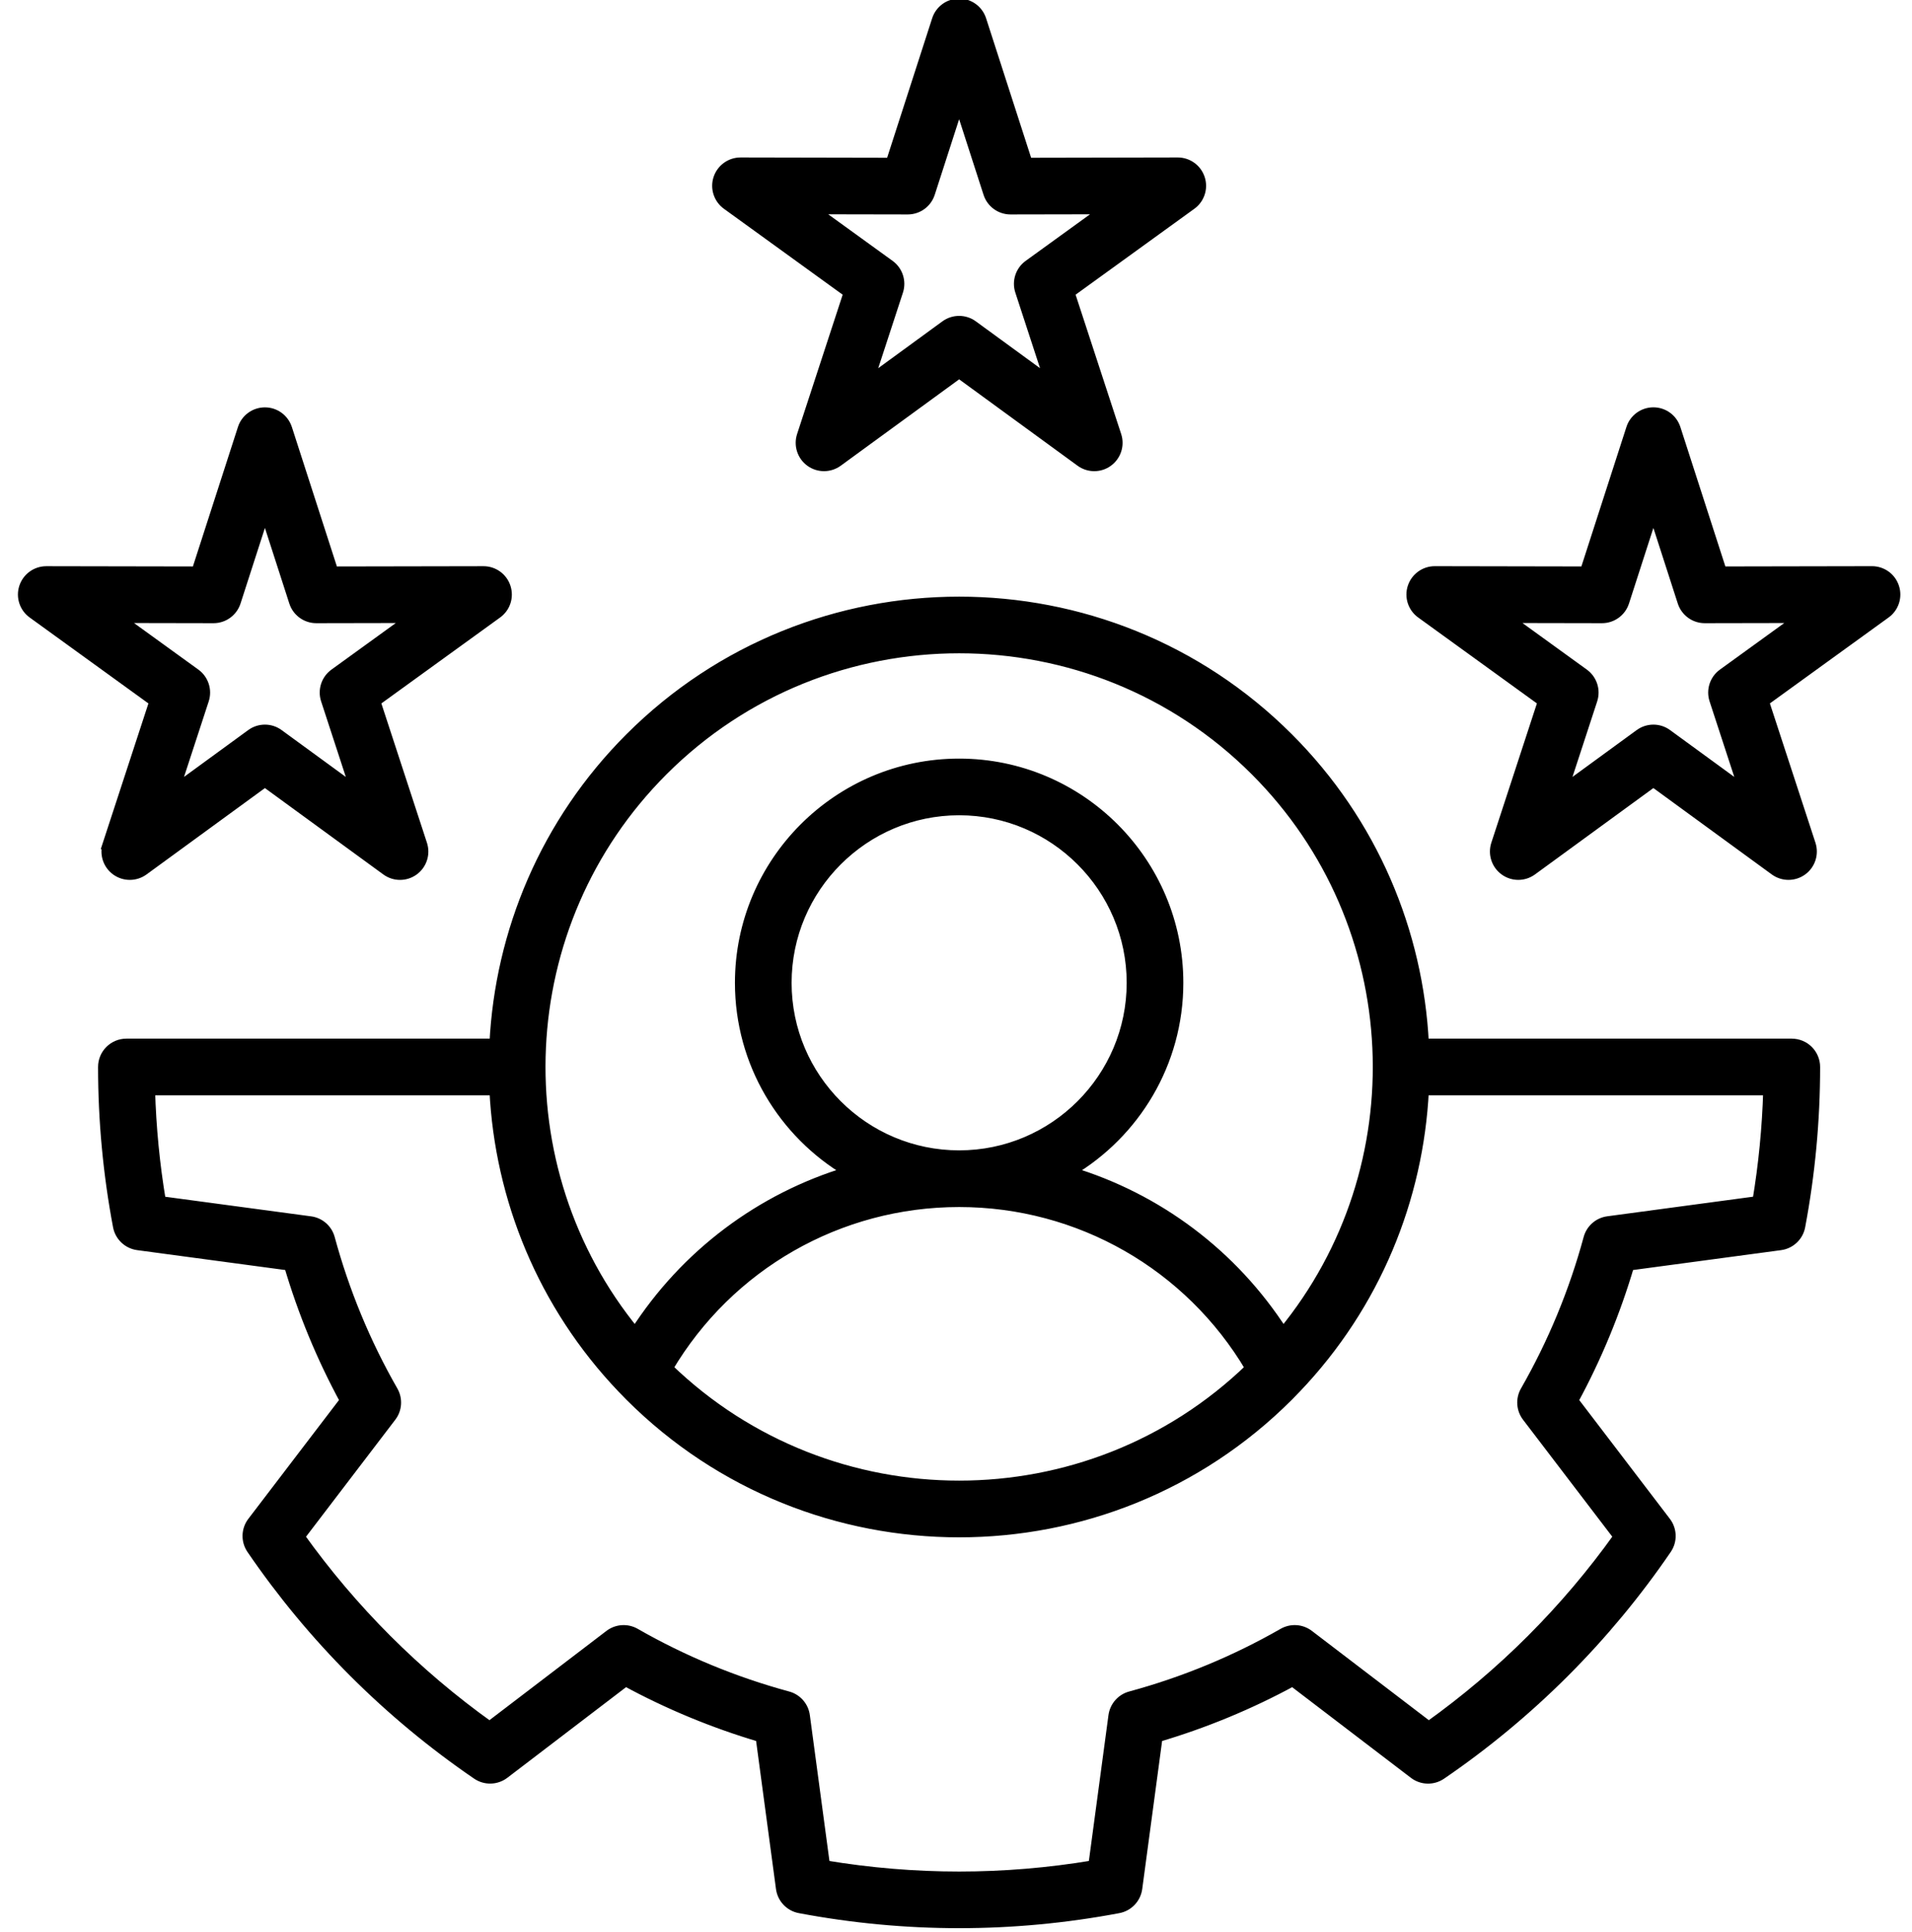 <svg width="97" height="98" viewBox="0 0 97 98" fill="none" xmlns="http://www.w3.org/2000/svg">
<path d="M90.906 52.939H72.24C71.958 47.292 69.666 41.728 65.362 37.425C56.153 28.215 41.168 28.215 31.957 37.425C27.654 41.728 25.362 47.292 25.08 52.939H6.413C5.757 52.939 5.225 53.471 5.225 54.127C5.225 56.836 5.479 59.556 5.981 62.213C6.076 62.716 6.483 63.101 6.989 63.17L14.662 64.201C15.364 66.58 16.315 68.877 17.494 71.047L12.798 77.2C12.487 77.607 12.473 78.167 12.762 78.59C14.288 80.825 16.032 82.927 17.945 84.84C19.86 86.755 21.963 88.499 24.196 90.024C24.619 90.313 25.178 90.297 25.586 89.988L31.738 85.292C33.911 86.472 36.207 87.422 38.585 88.125L39.615 95.797C39.683 96.305 40.069 96.712 40.572 96.806C43.255 97.312 45.958 97.565 48.659 97.565C51.36 97.565 54.061 97.312 56.743 96.806C57.246 96.71 57.632 96.304 57.7 95.797L58.73 88.126C61.108 87.424 63.405 86.474 65.578 85.293L71.73 89.989C72.137 90.3 72.697 90.314 73.12 90.025C75.353 88.499 77.456 86.756 79.37 84.841C81.285 82.926 83.029 80.823 84.553 78.59C84.843 78.167 84.827 77.607 84.517 77.2L79.823 71.049C81.004 68.875 81.955 66.577 82.657 64.201L90.326 63.171C90.834 63.102 91.24 62.717 91.334 62.214C91.835 59.557 92.089 56.837 92.089 54.128C92.089 53.813 91.963 53.511 91.742 53.288C91.52 53.066 91.217 52.94 90.902 52.94L90.906 52.939ZM33.637 39.104C37.779 34.962 43.22 32.891 48.66 32.891C54.099 32.891 59.541 34.962 63.682 39.104C71.464 46.886 71.935 59.252 65.096 67.588C62.555 63.627 58.718 60.765 54.303 59.437C57.58 57.499 59.783 53.931 59.783 49.857C59.783 43.722 54.792 38.733 48.659 38.733C42.526 38.733 37.535 43.724 37.535 49.857C37.535 53.931 39.738 57.499 43.015 59.437C38.601 60.765 34.763 63.627 32.222 67.588C25.384 59.251 25.856 46.885 33.637 39.104ZM39.91 49.858C39.91 45.034 43.836 41.108 48.66 41.108C53.484 41.108 57.409 45.034 57.409 49.858C57.409 54.682 53.484 58.607 48.66 58.607C43.836 58.607 39.91 54.683 39.91 49.858ZM63.424 69.401C55.207 77.347 42.112 77.347 33.894 69.401C36.98 64.188 42.559 60.982 48.659 60.982C54.759 60.982 60.337 64.188 63.423 69.401H63.424ZM89.153 60.931L81.571 61.95C81.098 62.013 80.708 62.355 80.584 62.816C79.85 65.524 78.772 68.129 77.38 70.56C77.142 70.975 77.177 71.491 77.466 71.871L82.106 77.951C80.785 79.803 79.303 81.552 77.694 83.162C76.085 84.771 74.335 86.252 72.484 87.575L66.403 82.933C66.023 82.643 65.506 82.61 65.092 82.847C62.665 84.238 60.06 85.315 57.35 86.05C56.889 86.175 56.548 86.564 56.483 87.038L55.464 94.623C50.946 95.38 46.377 95.38 41.856 94.623L40.837 87.038C40.774 86.564 40.432 86.174 39.971 86.05C37.26 85.315 34.655 84.237 32.229 82.847C31.814 82.61 31.298 82.644 30.918 82.933L24.835 87.575C22.984 86.253 21.234 84.771 19.626 83.162C18.018 81.554 16.536 79.805 15.213 77.953L19.855 71.87C20.145 71.491 20.178 70.974 19.941 70.559C18.552 68.135 17.474 65.53 16.738 62.817C16.613 62.356 16.224 62.015 15.75 61.952L8.165 60.933C7.855 59.08 7.671 57.197 7.618 55.316H25.08C25.352 60.789 27.515 66.184 31.565 70.428C31.573 70.436 31.58 70.444 31.588 70.451C31.709 70.579 31.833 70.705 31.958 70.831C36.563 75.435 42.612 77.738 48.661 77.738C54.71 77.738 60.758 75.436 65.363 70.831C65.488 70.706 65.61 70.58 65.731 70.452C65.74 70.444 65.748 70.436 65.756 70.427C69.806 66.183 71.967 60.789 72.24 55.316H89.702C89.647 57.197 89.464 59.08 89.154 60.933L89.153 60.931ZM36.872 10.388L43.045 14.854L40.676 22.095C40.516 22.586 40.69 23.123 41.106 23.425C41.523 23.728 42.088 23.727 42.505 23.424L48.66 18.934L54.815 23.424C55.023 23.577 55.269 23.652 55.514 23.652C55.76 23.652 56.005 23.577 56.212 23.425C56.628 23.123 56.803 22.585 56.642 22.095L54.273 14.854L60.446 10.388C60.864 10.086 61.039 9.549 60.879 9.059C60.721 8.57 60.265 8.238 59.749 8.238H59.747L52.129 8.253L49.788 1.002C49.63 0.512 49.174 0.179 48.659 0.179C48.144 0.179 47.686 0.512 47.529 1.002L45.188 8.253L37.57 8.238H37.568C37.054 8.238 36.598 8.57 36.438 9.059C36.278 9.549 36.455 10.086 36.872 10.388ZM46.051 10.629H46.053C46.568 10.629 47.025 10.297 47.183 9.806L48.659 5.233L50.135 9.806C50.293 10.297 50.749 10.629 51.264 10.629H51.267L56.073 10.62L52.18 13.437C51.762 13.74 51.587 14.278 51.748 14.768L53.241 19.336L49.358 16.503C49.15 16.351 48.904 16.275 48.659 16.275C48.413 16.275 48.167 16.351 47.959 16.503L44.076 19.336L45.57 14.768C45.73 14.278 45.555 13.74 45.138 13.437L41.244 10.62L46.051 10.629ZM5.456 42.83C5.296 43.32 5.47 43.857 5.887 44.16C6.303 44.462 6.868 44.462 7.285 44.159L13.44 39.669L19.595 44.159C19.803 44.311 20.049 44.387 20.294 44.387C20.54 44.387 20.785 44.311 20.992 44.16C21.409 43.857 21.583 43.319 21.422 42.83L19.053 35.589L25.226 31.122C25.644 30.821 25.819 30.284 25.659 29.794C25.501 29.304 25.045 28.973 24.529 28.973H24.527L16.909 28.987L14.569 21.738C14.41 21.247 13.954 20.915 13.439 20.915C12.924 20.915 12.466 21.247 12.309 21.738L9.968 28.987L2.35 28.973H2.348C1.834 28.973 1.378 29.304 1.218 29.794C1.058 30.284 1.234 30.821 1.651 31.122L7.824 35.589L5.455 42.83H5.456ZM6.025 31.355L10.832 31.364H10.834C11.349 31.364 11.806 31.031 11.964 30.541L13.44 25.968L14.916 30.541C15.074 31.031 15.53 31.364 16.046 31.364H16.048L20.854 31.355L16.961 34.172C16.543 34.475 16.368 35.013 16.529 35.503L18.022 40.071L14.139 37.238C13.723 36.933 13.157 36.933 12.74 37.238L8.857 40.071L10.351 35.503C10.511 35.013 10.336 34.475 9.919 34.172L6.025 31.355ZM96.1 29.793C95.942 29.303 95.486 28.972 94.97 28.972H94.968L87.35 28.986L85.01 21.736C84.851 21.245 84.395 20.913 83.88 20.913C83.365 20.913 82.907 21.245 82.75 21.736L80.409 28.986L72.791 28.972H72.789C72.275 28.972 71.819 29.303 71.659 29.793C71.499 30.283 71.675 30.82 72.092 31.121L78.265 35.588L75.896 42.829C75.737 43.319 75.91 43.856 76.328 44.159C76.536 44.31 76.781 44.386 77.025 44.386C77.27 44.386 77.516 44.31 77.725 44.158L83.88 39.668L90.034 44.158C90.451 44.462 91.016 44.462 91.433 44.159C91.85 43.856 92.024 43.318 91.864 42.829L89.496 35.588L95.668 31.121C96.086 30.82 96.26 30.282 96.1 29.793ZM87.401 34.172C86.983 34.475 86.808 35.013 86.969 35.503L88.462 40.071L84.579 37.238C84.163 36.933 83.597 36.934 83.18 37.238L79.297 40.071L80.791 35.503C80.951 35.013 80.776 34.475 80.359 34.172L76.465 31.355L81.272 31.364H81.274C81.789 31.364 82.246 31.031 82.404 30.541L83.88 25.968L85.356 30.541C85.514 31.031 85.97 31.364 86.486 31.364H86.487L91.293 31.355L87.401 34.172Z" fill="black" stroke="black" stroke-width="0.5"/>
</svg>
